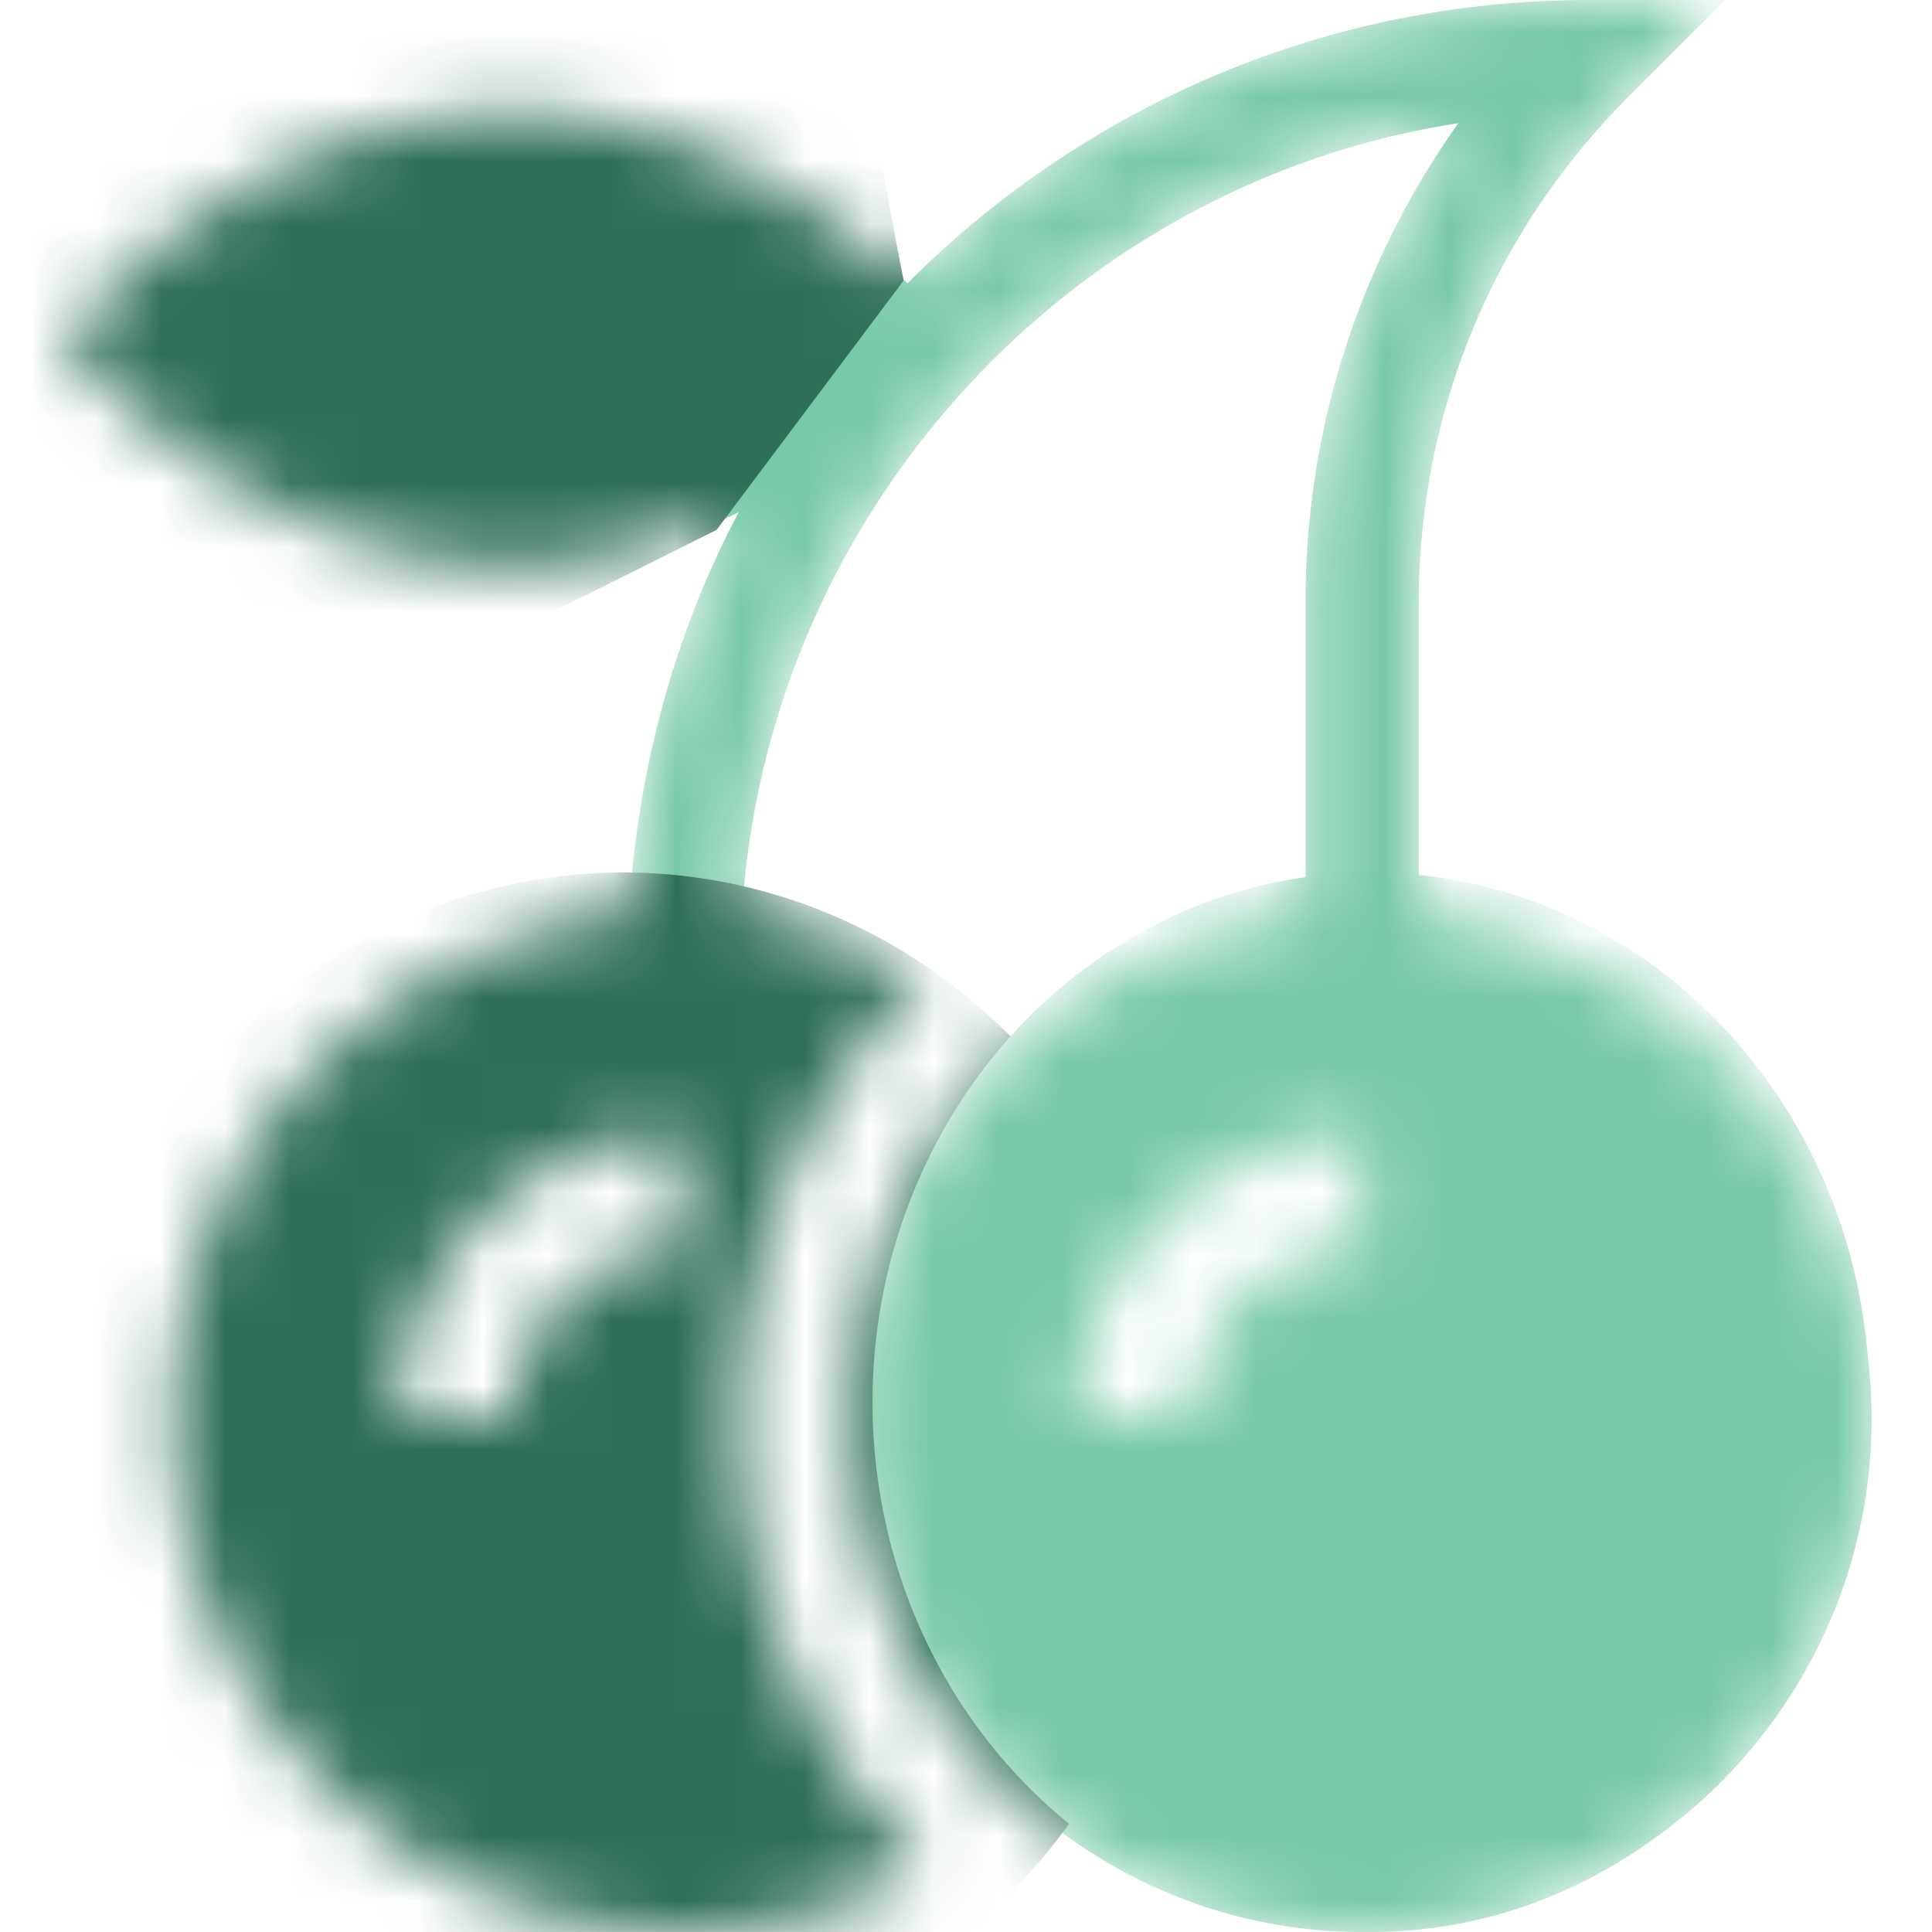 <svg xmlns="http://www.w3.org/2000/svg" width="30" height="30" fill="none"><g clip-path="url(#a)"><mask id="b" width="30" height="30" x="0" y="0" maskUnits="userSpaceOnUse" style="mask-type:alpha"><path fill="#78CAA8" d="M7.969 8.79c1.342 0 2.524-.367 3.501-.835-.991 1.865-1.585 4.024-1.703 6.25-3.964.426-7.072 3.751-7.072 7.826 0 4.362 3.549 7.969 7.91 7.969 1.344 0 2.631-.379 3.786-1.012a9.771 9.771 0 0 1-2.907-6.957c0-2.7 1.116-5.142 2.907-6.898a8.097 8.097 0 0 0-2.87-.948c.383-6.213 5.075-11.337 11.124-12.272a12.788 12.788 0 0 0-2.372 7.454v4.843c-3.944.444-7.03 3.76-7.03 7.821 0 4.362 3.548 7.969 7.91 7.969 4.361 0 7.91-3.607 7.91-7.969 0-4.06-3.087-7.377-7.032-7.821V9.367c0-2.972 1.157-5.766 3.258-7.867l1.5-1.5h-2.121c-4.128 0-7.87 1.683-10.576 4.399-.711-.682-2.99-2.641-6.123-2.641-3.708 0-6.245 2.763-6.368 2.88l-.663.635.663.636c.123.117 2.66 2.88 6.368 2.88Zm13.183 10.605a2.64 2.64 0 0 0-2.636 2.636h-1.758a4.4 4.4 0 0 1 4.394-4.394v1.758Zm-10.547 0A2.64 2.64 0 0 0 7.97 22.03H6.21a4.4 4.4 0 0 1 4.394-4.394v1.758Z"/></mask><g mask="url(#b)"><path fill="#78CAA8" d="M7.969 8.79c1.342 0 2.524-.367 3.501-.835-.991 1.865-1.585 4.024-1.703 6.25-3.964.426-7.072 3.751-7.072 7.826 0 4.362 3.549 7.969 7.91 7.969 1.344 0 2.631-.379 3.786-1.012a9.771 9.771 0 0 1-2.907-6.957c0-2.7 1.116-5.142 2.907-6.898a8.097 8.097 0 0 0-2.87-.948c.383-6.213 5.075-11.337 11.124-12.272a12.788 12.788 0 0 0-2.372 7.454v4.843c-3.944.444-7.03 3.76-7.03 7.821 0 4.362 3.548 7.969 7.91 7.969 4.361 0 7.91-3.607 7.91-7.969 0-4.06-3.087-7.377-7.032-7.821V9.367c0-2.972 1.157-5.766 3.258-7.867l1.5-1.5h-2.121c-4.128 0-7.87 1.683-10.576 4.399-.711-.682-2.99-2.641-6.123-2.641-3.708 0-6.245 2.763-6.368 2.88l-.663.635.663.636c.123.117 2.66 2.88 6.368 2.88Zm13.183 10.605a2.64 2.64 0 0 0-2.636 2.636h-1.758a4.4 4.4 0 0 1 4.394-4.394v1.758Zm-10.547 0A2.64 2.64 0 0 0 7.97 22.03H6.21a4.4 4.4 0 0 1 4.394-4.394v1.758Z"/><path fill="#2F6E59" d="m11.129 8.226 2.903-3.871c-.161-.807-.484-2.516-.484-2.903 0-.484-6.29-2.904-6.774-2.904-.387 0-5.645 4.194-8.226 6.29l6.775 6.291 5.806-2.903Z"/><ellipse cx="9.677" cy="22.742" fill="#2F6E59" rx="8.71" ry="9.194"/><ellipse cx="21.29" cy="21.774" fill="#78CAA8" rx="7.742" ry="8.226"/></g></g><defs><clipPath id="a"><path fill="#fff" d="M0 0h30v30H0z"/></clipPath></defs></svg>